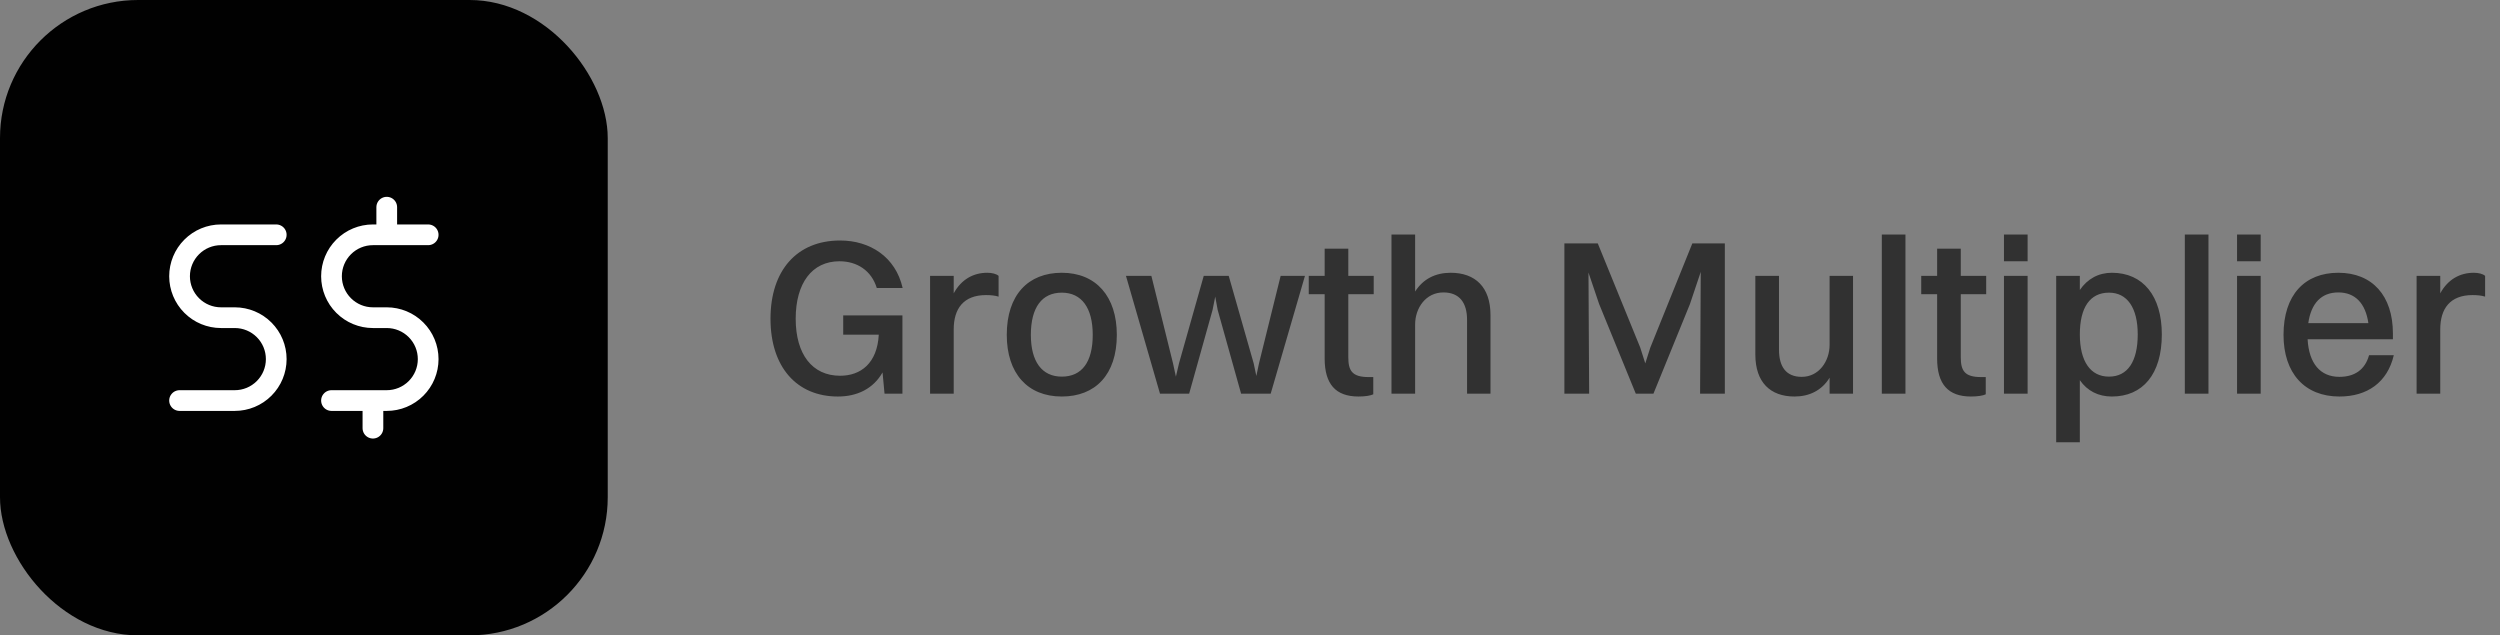 <svg xmlns="http://www.w3.org/2000/svg" width="181" height="46" viewBox="0 0 181 46" fill="none"><rect x="0" y="0" width="181" height="46" fill="#808080" stroke="none"/><rect width="44" height="46" rx="10" fill="#010101"></rect><path d="M31 17H27C26.204 17 25.441 17.316 24.879 17.879C24.316 18.441 24 19.204 24 20C24 20.796 24.316 21.559 24.879 22.121C25.441 22.684 26.204 23 27 23H28C28.796 23 29.559 23.316 30.121 23.879C30.684 24.441 31 25.204 31 26C31 26.796 30.684 27.559 30.121 28.121C29.559 28.684 28.796 29 28 29H24M20 17H16C15.204 17 14.441 17.316 13.879 17.879C13.316 18.441 13 19.204 13 20C13 20.796 13.316 21.559 13.879 22.121C14.441 22.684 15.204 23 16 23H17C17.796 23 18.559 23.316 19.121 23.879C19.684 24.441 20 25.204 20 26C20 26.796 19.684 27.559 19.121 28.121C18.559 28.684 17.796 29 17 29H13M27 31V29M28 17V15" stroke="white" stroke-width="1.5" stroke-linecap="round" stroke-linejoin="round"></path><path opacity="0.7" d="M65.336 28.5H64.04L63.896 26.964C63.224 28.148 62.056 28.708 60.664 28.708C57.688 28.708 55.784 26.58 55.784 23.076C55.784 19.588 57.688 17.412 60.824 17.412C62.984 17.412 64.84 18.596 65.352 20.852H63.48C63.096 19.604 62.072 18.916 60.776 18.916C58.792 18.916 57.608 20.5 57.608 23.076C57.608 25.652 58.808 27.204 60.824 27.204C62.312 27.204 63.512 26.308 63.624 24.228H61.048V22.836H65.336V28.5ZM67.337 28.5V19.972H69.049V21.236C69.609 20.212 70.489 19.748 71.481 19.748C71.817 19.748 72.137 19.828 72.297 19.972V21.476C72.041 21.396 71.737 21.364 71.385 21.364C69.753 21.364 69.049 22.356 69.049 23.844V28.5H67.337ZM76.874 28.708C74.394 28.708 72.89 27.028 72.89 24.244C72.89 21.348 74.442 19.748 76.874 19.748C79.354 19.748 80.858 21.46 80.858 24.244C80.858 27.124 79.306 28.708 76.874 28.708ZM76.874 27.268C78.33 27.268 79.114 26.212 79.114 24.244C79.114 22.292 78.314 21.188 76.874 21.188C75.434 21.188 74.634 22.26 74.634 24.244C74.634 26.18 75.434 27.268 76.874 27.268ZM89.855 28.5L88.159 22.436L87.983 21.476L87.791 22.436L86.095 28.5H83.983L81.519 19.972H83.359L84.927 26.308L85.135 27.268L85.359 26.308L87.151 19.972H88.959L90.767 26.308L90.959 27.22L91.151 26.308L92.719 19.972H94.479L91.999 28.5H89.855ZM95.905 25.956V21.3H94.753V19.972H95.905V18.004H97.617V19.972H99.457V21.3H97.617V25.86C97.617 26.836 97.889 27.3 99.089 27.3H99.425V28.548C99.233 28.644 98.833 28.708 98.353 28.708C96.689 28.708 95.905 27.796 95.905 25.956ZM100.743 28.5V16.98H102.455V21.108C103.031 20.196 103.927 19.748 105.031 19.748C106.807 19.748 107.911 20.788 107.911 22.804V28.5H106.215V23.156C106.215 21.924 105.671 21.172 104.503 21.172C103.223 21.172 102.455 22.308 102.455 23.492V28.5H100.743ZM113.262 28.5V17.62H115.678L118.75 25.156L119.118 26.308L119.486 25.156L122.526 17.62H124.878V28.5H123.086L123.134 19.684L122.35 22.02L119.71 28.5H118.43L115.774 22.004L115.006 19.732L115.054 28.5H113.262ZM132.463 24.964V19.972H134.159V28.5H132.463V27.348C131.903 28.26 131.007 28.708 129.919 28.708C128.175 28.708 127.087 27.684 127.087 25.668V19.972H128.799V25.316C128.799 26.548 129.311 27.284 130.447 27.284C131.695 27.284 132.463 26.148 132.463 24.964ZM136.243 28.5V16.98H137.955V28.5H136.243ZM140.248 25.956V21.3H139.096V19.972H140.248V18.004H141.96V19.972H143.8V21.3H141.96V25.86C141.96 26.836 142.232 27.3 143.432 27.3H143.768V28.548C143.576 28.644 143.176 28.708 142.696 28.708C141.032 28.708 140.248 27.796 140.248 25.956ZM145.087 18.916V16.98H146.799V18.916H145.087ZM145.087 28.5V19.972H146.799V28.5H145.087ZM150.58 32.02H148.868V19.972H150.58V20.996C151.124 20.196 151.924 19.748 152.9 19.748C155.156 19.748 156.516 21.428 156.516 24.212C156.516 27.108 155.124 28.708 152.9 28.708C151.924 28.708 151.124 28.308 150.58 27.524V32.02ZM152.692 21.188C151.316 21.188 150.58 22.26 150.58 24.212C150.58 26.164 151.348 27.268 152.692 27.268C154.036 27.268 154.772 26.18 154.772 24.212C154.772 22.276 154.004 21.188 152.692 21.188ZM158.181 28.5V16.98H159.893V28.5H158.181ZM161.962 18.916V16.98H163.674V18.916H161.962ZM161.962 28.5V19.972H163.674V28.5H161.962ZM173.311 25.716C172.847 27.7 171.375 28.708 169.375 28.708C166.863 28.708 165.327 27.028 165.327 24.244C165.327 21.348 166.863 19.748 169.295 19.748C171.759 19.748 173.247 21.412 173.247 24.148V24.564H167.071C167.167 26.308 167.983 27.284 169.375 27.284C170.463 27.284 171.231 26.772 171.519 25.716H173.311ZM169.295 21.172C168.063 21.172 167.327 21.956 167.119 23.396H171.471C171.263 21.956 170.511 21.172 169.295 21.172ZM174.962 28.5V19.972H176.674V21.236C177.234 20.212 178.114 19.748 179.106 19.748C179.442 19.748 179.762 19.828 179.922 19.972V21.476C179.666 21.396 179.362 21.364 179.01 21.364C177.378 21.364 176.674 22.356 176.674 23.844V28.5H174.962Z" fill="#111111"></path></svg>
